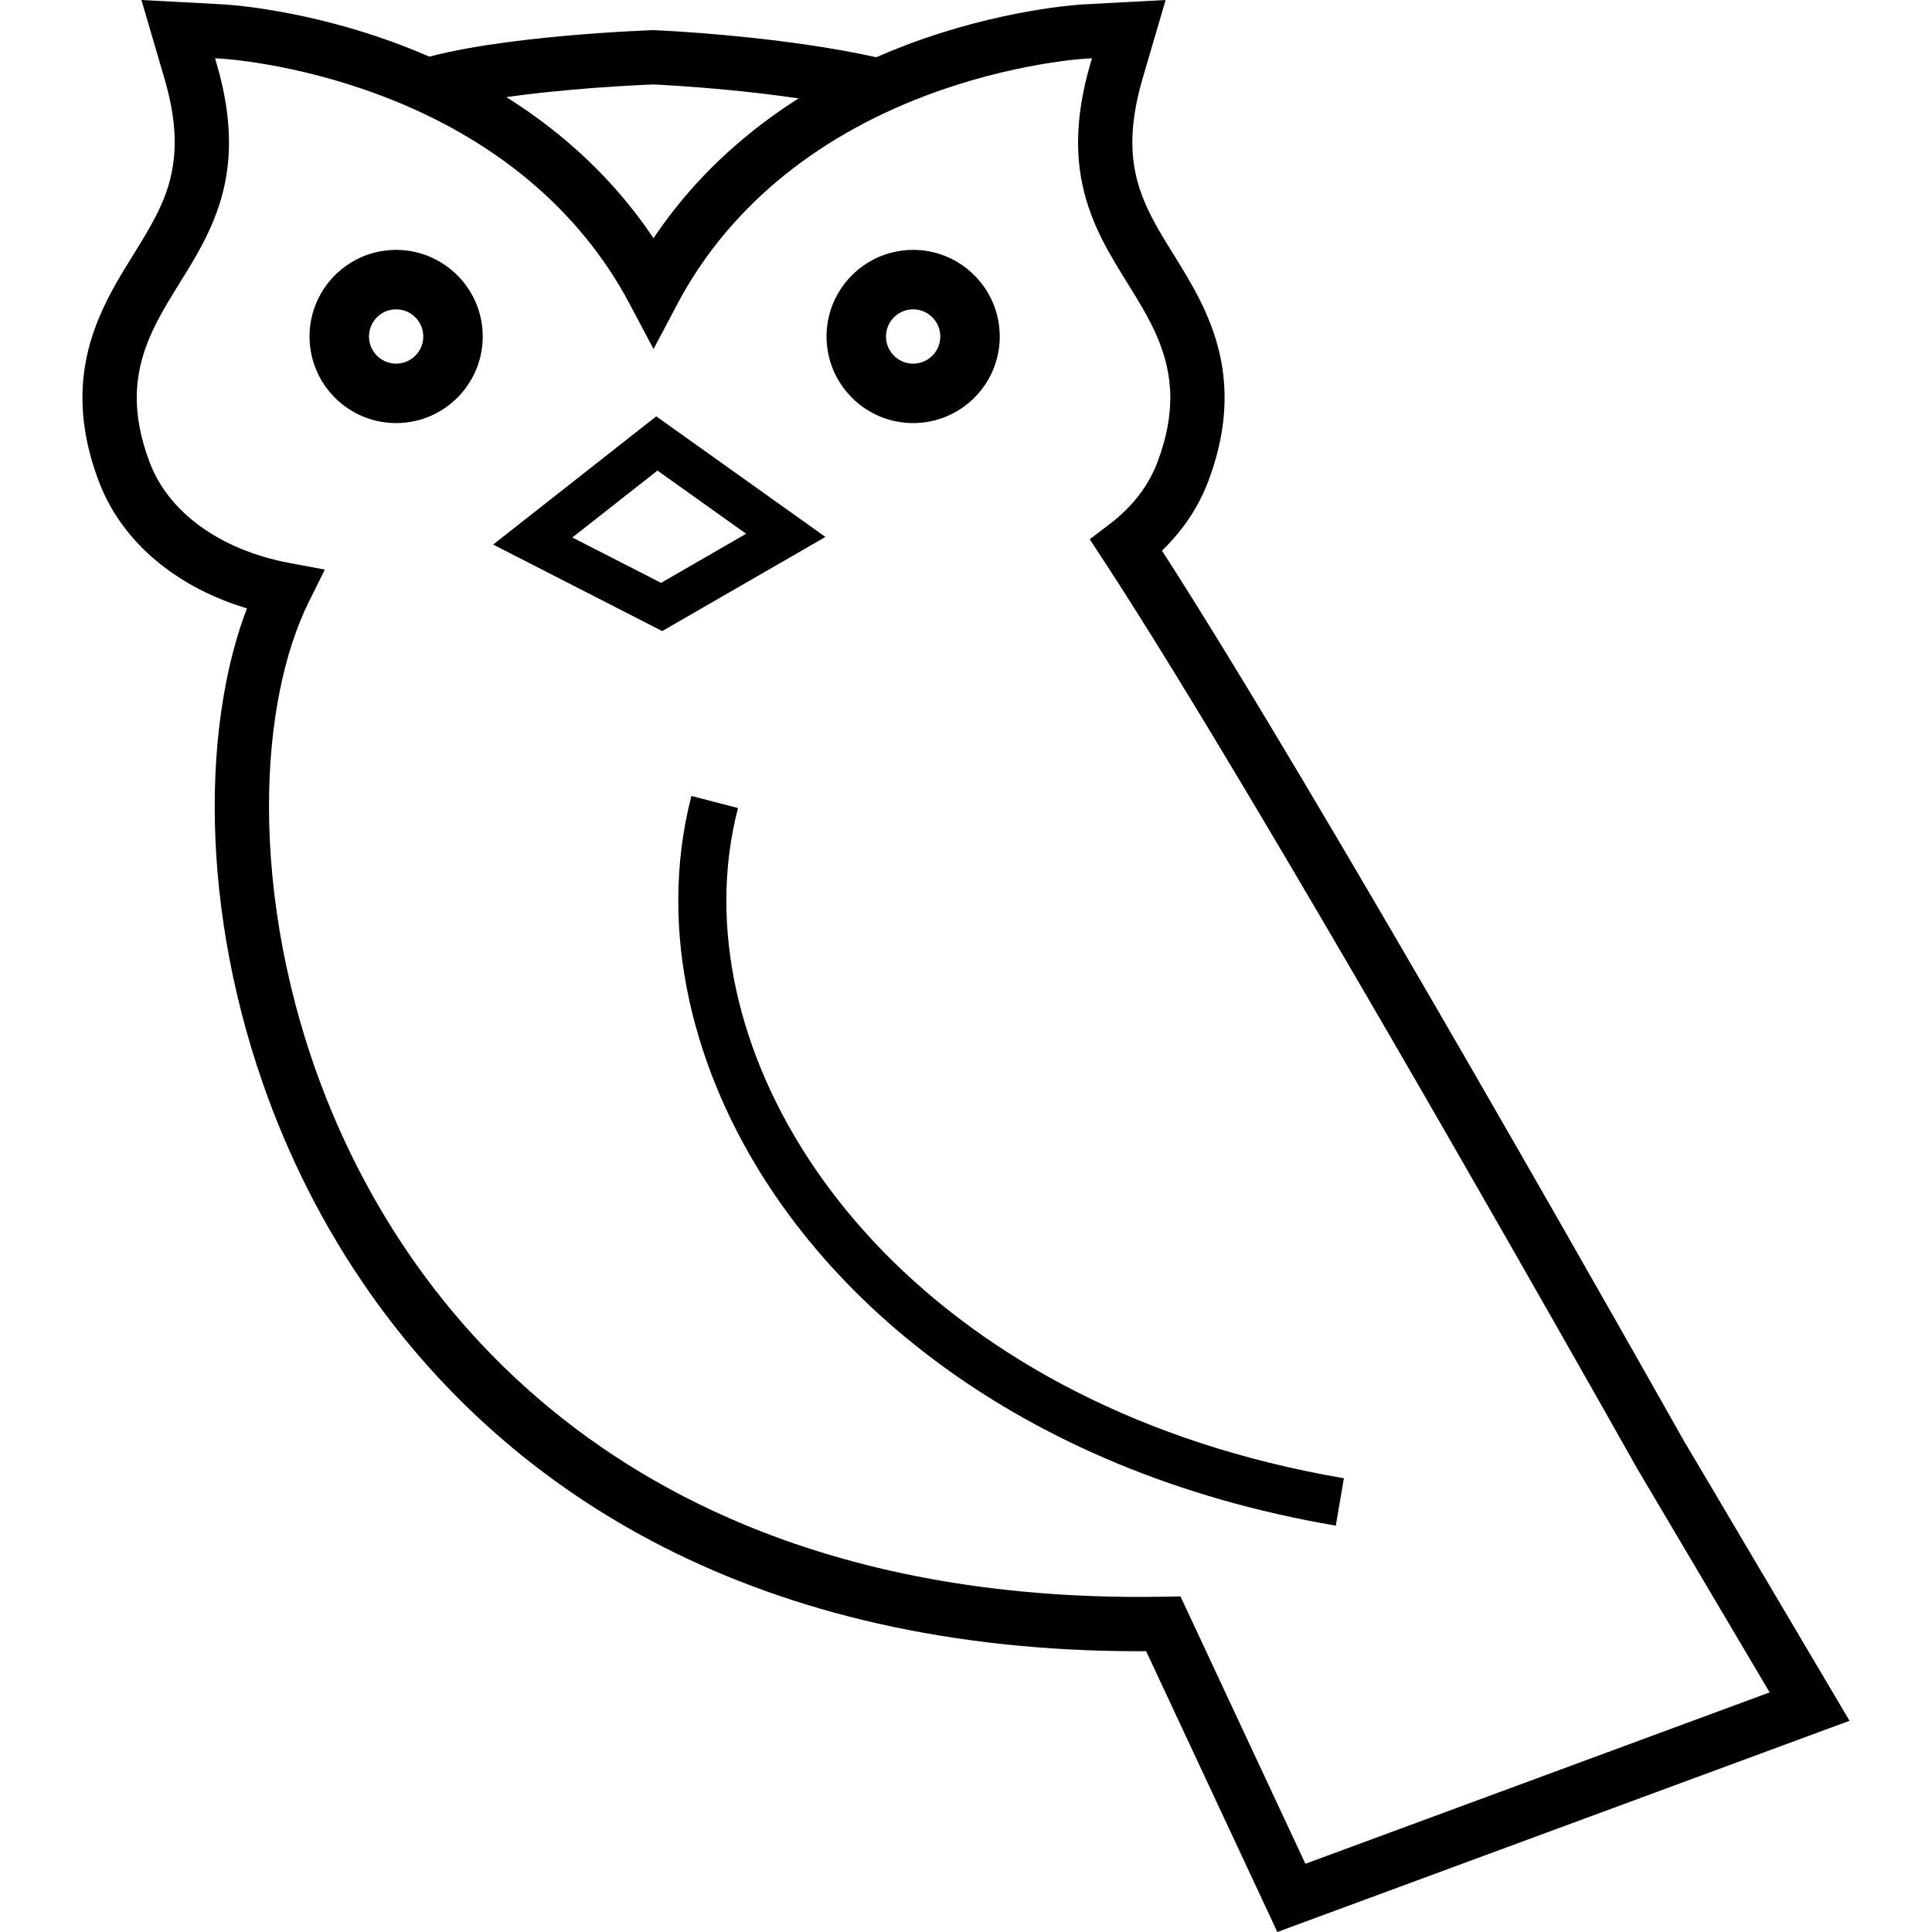 <?xml version="1.0" encoding="utf-8"?>

<!DOCTYPE svg PUBLIC "-//W3C//DTD SVG 1.1//EN" "http://www.w3.org/Graphics/SVG/1.1/DTD/svg11.dtd">
<!-- Uploaded to: SVG Repo, www.svgrepo.com, Generator: SVG Repo Mixer Tools -->
<svg height="800px" width="800px" version="1.1" id="_x32_" xmlns="http://www.w3.org/2000/svg" xmlns:xlink="http://www.w3.org/1999/xlink" 
	 viewBox="0 0 512 512"  xml:space="preserve">
<style type="text/css">
	.st0{fill:#000000;}
</style>
<g>
	<path class="st0" d="M446.07,381.528c-1.054-1.868-25.187-44.762-54.495-95.56c-14.972-25.969-31.308-54.007-46.606-79.689
		c-13.748-23.071-26.643-44.227-37.028-60.354c1.891-1.829,3.658-3.782,5.254-5.859c2.945-3.82,5.332-8.044,7.037-12.601
		c2.992-7.966,4.301-15.32,4.294-22.078c0-4.076-0.465-7.92-1.271-11.508c-1.224-5.394-3.185-10.214-5.378-14.569
		c-2.201-4.348-4.619-8.246-6.843-11.834c-3.076-4.944-5.844-9.462-7.788-14.15c-0.976-2.341-1.752-4.727-2.302-7.285
		c-0.551-2.558-0.86-5.277-0.86-8.316c0-4.711,0.759-10.198,2.696-16.839L308.902,0l-21.738,1.162
		c-0.659,0.039-6.114,0.356-14.546,1.852c-8.432,1.488-19.839,4.146-32.377,8.882c-2.728,1.03-5.394,2.122-8.013,3.27
		c-5.843-1.279-11.857-2.348-17.746-3.216c-10.718-1.588-20.94-2.572-28.511-3.161c-7.572-0.59-12.484-0.791-12.562-0.791
		l-0.264-0.007l-0.264,0.007c-0.086,0-10.353,0.349-23.296,1.512c-6.478,0.589-13.624,1.379-20.52,2.441
		c-3.456,0.543-6.866,1.139-10.105,1.836c-1.775,0.38-3.503,0.783-5.177,1.224c-2.503-1.092-5.045-2.13-7.641-3.114
		C93.603,7.161,82.195,4.503,73.764,3.015c-8.432-1.496-13.887-1.813-14.546-1.852L37.481,0l6.122,20.886
		C45.54,27.527,46.3,33.014,46.3,37.725c0,3.039-0.318,5.758-0.868,8.316c-0.805,3.828-2.154,7.3-3.906,10.78
		c-1.736,3.472-3.874,6.952-6.176,10.656c-2.96,4.789-6.3,10.113-8.943,16.344c-1.325,3.115-2.465,6.464-3.278,10.059
		c-0.806,3.588-1.278,7.432-1.278,11.508c-0.008,6.758,1.301,14.112,4.3,22.078c1.767,4.735,4.278,9.106,7.37,13.043
		c4.65,5.913,10.616,10.842,17.491,14.67c4.448,2.488,9.292,4.503,14.429,6.053c-2.262,5.944-4.092,12.407-5.456,19.312
		c-2.03,10.206-3.084,21.358-3.084,33.145c0,22.946,3.992,48.295,12.802,73.543c6.603,18.933,15.933,37.803,28.363,55.472
		c18.646,26.503,44.297,50.31,78.008,67.406c33.711,17.112,75.388,27.488,125.9,27.48c0.589,0,1.178-0.015,1.766-0.015L338.506,512
		l151.644-55.975L446.07,381.528z M138.667,25.14c8.71-1.085,17.428-1.782,23.938-2.201c3.254-0.209,5.959-0.349,7.842-0.442
		c0.946-0.047,1.674-0.07,2.178-0.093c0.208-0.008,0.356-0.016,0.472-0.024c1.535,0.07,9.656,0.458,20.428,1.512
		c5.518,0.535,11.749,1.248,18.119,2.186c-5.285,3.34-10.26,6.982-14.91,10.896c-9.144,7.68-17.049,16.453-23.543,26.163
		c-6.494-9.71-14.398-18.483-23.543-26.163c-4.82-4.053-9.981-7.796-15.452-11.237C135.683,25.527,137.171,25.326,138.667,25.14z
		 M312.839,423.065l-4.666,0.086c-2.076,0.031-4.138,0.054-6.199,0.054c-43.166-0.008-79.015-7.85-108.587-20.815
		c-22.18-9.734-40.84-22.358-56.417-36.834c-23.358-21.715-39.786-47.637-50.372-74.194c-10.585-26.55-15.313-53.736-15.313-77.674
		c0-10.927,0.985-21.172,2.806-30.347c1.821-9.168,4.486-17.259,7.765-23.87l4.231-8.524l-9.346-1.743
		c-9.338-1.744-17.467-5.2-23.791-9.827c-3.17-2.317-5.89-4.921-8.122-7.757c-2.232-2.844-3.976-5.913-5.208-9.199v-0.008
		c-2.464-6.563-3.379-12.113-3.379-17.026c0-2.968,0.341-5.719,0.93-8.346c0.883-3.945,2.356-7.626,4.177-11.244
		c1.821-3.62,4.007-7.145,6.223-10.734c3.069-4.952,6.308-10.128,8.85-16.204c1.264-3.038,2.34-6.3,3.085-9.811
		c0.759-3.518,1.178-7.285,1.178-11.322c0-6.269-1.023-13.159-3.278-20.877l-0.41-1.395l1.457,0.078
		c0.17,0.007,5.076,0.278,12.81,1.65c7.734,1.364,18.297,3.828,29.797,8.175c15.112,5.712,28.302,13.353,39.337,22.629
		c11.02,9.277,19.901,20.18,26.442,32.51l6.354,12.012l6.355-12.012c6.54-12.33,15.422-23.233,26.442-32.51
		c11.035-9.276,24.217-16.917,39.337-22.629c11.5-4.347,22.055-6.812,29.789-8.175c7.734-1.372,12.647-1.643,12.818-1.65
		l1.457-0.078l-0.418,1.395c-2.255,7.718-3.27,14.608-3.27,20.877c0,4.038,0.418,7.804,1.178,11.322
		c1.116,5.277,2.976,9.958,5.099,14.213c2.139,4.254,4.526,8.09,6.827,11.802c2.968,4.774,5.852,9.462,7.928,14.376
		c1.038,2.465,1.891,4.976,2.48,7.603c0.588,2.627,0.93,5.378,0.93,8.346c0,4.913-0.915,10.462-3.379,17.026
		c-1.186,3.17-2.852,6.13-4.968,8.882c-2.116,2.75-4.688,5.285-7.664,7.556l-5.34,4.06l3.673,5.604
		c10.687,16.305,24.892,39.538,40.135,65.127c22.877,38.392,48.125,82.161,67.646,116.313c9.757,17.08,18.095,31.758,23.985,42.158
		c2.945,5.208,5.27,9.339,6.874,12.175c0.798,1.418,1.418,2.511,1.829,3.247c0.41,0.736,0.628,1.116,0.628,1.116l0.039,0.07
		l0.039,0.07l35.338,59.71l-123.032,45.42L312.839,423.065z"/>
	<path class="st0" d="M117.813,70.15c-3.658-2.472-8.106-3.929-12.833-3.929c-3.146,0-6.184,0.643-8.943,1.805
		c-4.122,1.752-7.61,4.65-10.09,8.308c-2.464,3.657-3.921,8.113-3.921,12.84c0,3.146,0.643,6.184,1.814,8.936
		c1.735,4.122,4.641,7.618,8.3,10.09c3.65,2.472,8.114,3.921,12.841,3.921c3.146,0,6.184-0.643,8.927-1.805
		c4.138-1.744,7.626-4.65,10.09-8.308c2.48-3.65,3.937-8.114,3.929-12.834c0.008-3.146-0.643-6.191-1.806-8.935
		C124.369,76.109,121.471,72.622,117.813,70.15z M111.613,91.972c-0.543,1.278-1.473,2.394-2.62,3.17
		c-1.162,0.774-2.496,1.216-4.014,1.224c-1.023,0-1.945-0.202-2.805-0.566c-1.27-0.535-2.387-1.457-3.162-2.612
		c-0.782-1.155-1.224-2.496-1.224-4.015c0-1.015,0.201-1.945,0.558-2.797c0.543-1.278,1.457-2.402,2.62-3.17
		c1.147-0.782,2.495-1.224,4.014-1.224c1.008,0,1.938,0.194,2.79,0.558c1.286,0.543,2.402,1.465,3.177,2.62
		c0.776,1.154,1.225,2.495,1.225,4.014C112.171,90.19,111.97,91.112,111.613,91.972z"/>
	<path class="st0" d="M229.159,108.2c3.65,2.472,8.106,3.921,12.834,3.921c3.146,0,6.184-0.643,8.934-1.805
		c4.131-1.744,7.618-4.65,10.098-8.308c2.465-3.65,3.921-8.114,3.921-12.834c0-3.146-0.651-6.191-1.813-8.935
		c-1.752-4.13-4.65-7.618-8.307-10.09c-3.65-2.472-8.106-3.929-12.833-3.929c-3.146,0-6.184,0.643-8.936,1.805
		c-4.13,1.752-7.618,4.65-10.09,8.308c-2.472,3.657-3.929,8.113-3.929,12.84c0,3.146,0.65,6.184,1.813,8.936
		C222.603,102.232,225.501,105.728,229.159,108.2z M235.358,86.377c0.543-1.278,1.465-2.402,2.62-3.17
		c1.155-0.782,2.496-1.224,4.015-1.224c1.015,0,1.937,0.194,2.797,0.558c1.278,0.543,2.395,1.465,3.17,2.62
		c0.775,1.154,1.224,2.495,1.224,4.014c0,1.016-0.202,1.938-0.558,2.798c-0.543,1.278-1.465,2.394-2.62,3.17
		c-1.154,0.774-2.495,1.216-4.014,1.224c-1.016,0-1.938-0.202-2.798-0.566c-1.278-0.535-2.394-1.457-3.169-2.612
		c-0.775-1.155-1.224-2.496-1.224-4.015C234.801,88.16,235.002,87.23,235.358,86.377z"/>
	<path class="st0" d="M202.919,286.208c-6.936-15.824-10.43-31.99-10.43-47.513c0-8.416,1.031-16.646,3.084-24.558l-12.337-3.2
		c-2.341,8.989-3.488,18.304-3.488,27.758c0,17.437,3.922,35.323,11.508,52.635c22.776,51.922,78.65,98.653,162.749,112.982
		l2.139-12.563c-53.673-9.16-94.622-31.912-122.133-60.129C220.255,317.509,209.862,302.033,202.919,286.208z"/>
	<path class="st0" d="M173.912,110.332l-3.759,2.96l-39.468,31.022l44.808,22.924l43.251-24.946L173.912,110.332z M175.191,154.465
		l-23.512-12.027l22.551-17.731l23.496,16.746L175.191,154.465z"/>
</g>
</svg>